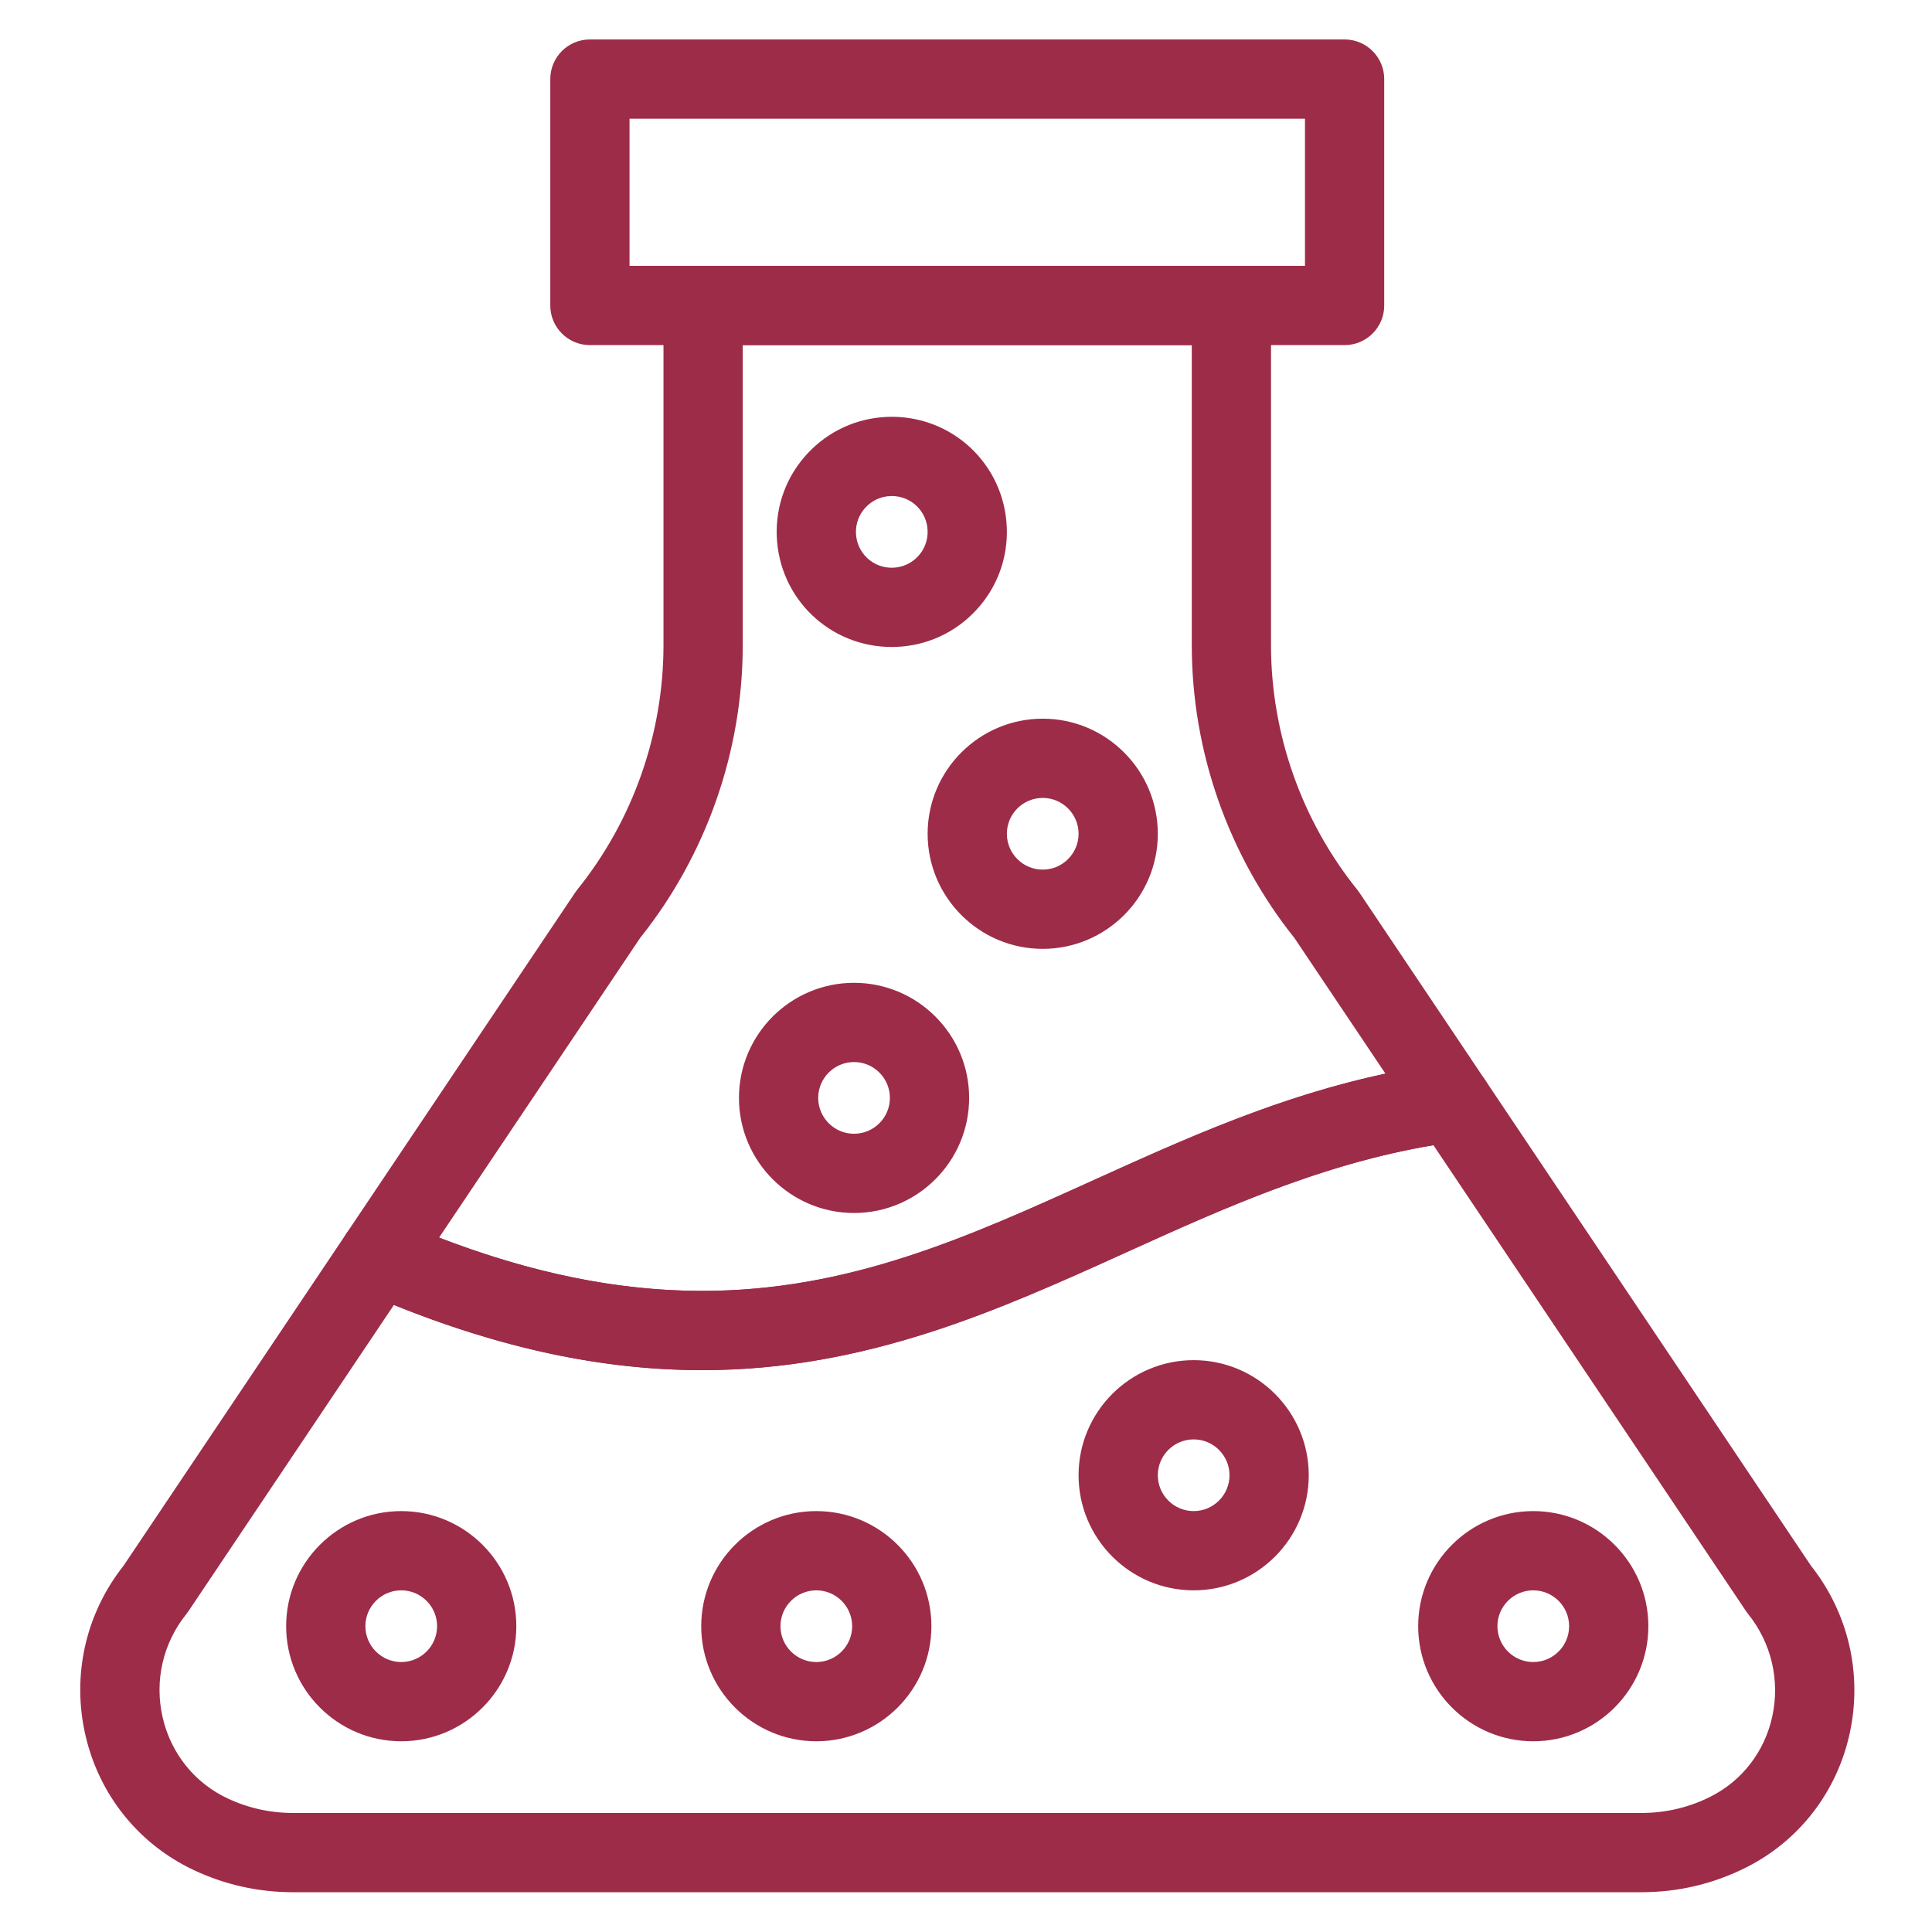 <!DOCTYPE svg PUBLIC "-//W3C//DTD SVG 1.1//EN" "http://www.w3.org/Graphics/SVG/1.1/DTD/svg11.dtd">
<!-- Uploaded to: SVG Repo, www.svgrepo.com, Transformed by: SVG Repo Mixer Tools -->
<svg fill="#9d2c49" width="800px" height="800px" viewBox="0 0 512 512" version="1.1" xml:space="preserve" xmlns="http://www.w3.org/2000/svg" xmlns:xlink="http://www.w3.org/1999/xlink" stroke="#9d2c49">
<g id="SVGRepo_bgCarrier" stroke-width="0"/>
<g id="SVGRepo_tracerCarrier" stroke-linecap="round" stroke-linejoin="round"/>
<g id="SVGRepo_iconCarrier"> <g id="_x35_84_x2C__Flask_x2C__lab_x2C__research_x2C__medical"> <g> <g> <g> <g id="XMLID_1403_"> <path d="M356.332,90.957h-200c-5.523,0-10-4.477-10-10v-60c0-5.523,4.477-10,10-10h200c5.522,0,10,4.477,10,10v60 C366.332,86.479,361.854,90.957,356.332,90.957z M166.332,70.957h180v-40h-180V70.957z"/> </g> <g> <g> <path d="M186.095,362.603c-0.002,0-0.002,0-0.005,0c-28.479-0.001-57.79-6.752-89.606-20.638 c-2.717-1.186-4.768-3.516-5.599-6.361c-0.832-2.846-0.357-5.913,1.294-8.375l60.667-90.431 c0.162-0.241,0.334-0.475,0.516-0.701c14.812-18.392,22.969-41.525,22.969-65.14v-90c0-5.523,4.477-10,10-10h140 c5.522,0,10,4.477,10,10v90c0,23.616,8.157,46.75,22.97,65.14c0.183,0.226,0.354,0.46,0.517,0.701l33.375,49.749 c1.927,2.873,2.232,6.538,0.808,9.69s-4.378,5.344-7.808,5.795c-32.478,4.275-60.636,17.034-87.866,29.373 C264.479,346.742,229.476,362.603,186.095,362.603z M115.6,328.218c24.948,9.667,48.108,14.384,70.491,14.385 c39.064,0.001,70.598-14.287,103.982-29.415c24.265-10.994,49.228-22.307,77.911-28.319l-24.536-36.573 c-17.489-21.876-27.115-49.323-27.115-77.338v-80h-120v80c0,28.015-9.625,55.461-27.114,77.338L115.6,328.218z"/> </g> <g> <path d="M434.998,500.956H77.665c-9.092,0-17.847-1.945-26.022-5.781c-14.489-6.796-24.877-19.688-28.501-35.368 c-3.636-15.736,0.013-31.962,10.014-44.597l59.024-87.981c2.693-4.016,7.873-5.528,12.304-3.594 c29.243,12.763,55.934,18.968,81.593,18.968c0.005,0,0.008,0,0.013,0c39.057-0.004,70.591-14.29,103.977-29.416 c28.563-12.94,58.098-26.321,93.518-30.982c3.762-0.496,7.491,1.187,9.609,4.343l86.328,128.681 c9.845,12.439,13.558,28.443,10.188,43.984c-3.336,15.385-13.251,28.229-27.201,35.241 C453.921,498.768,444.665,500.956,434.998,500.956z M104.198,345.212l-54.665,81.484c-0.162,0.241-0.334,0.475-0.516,0.701 c-6.339,7.871-8.668,18.043-6.389,27.906c2.232,9.659,8.613,17.593,17.508,21.765c5.498,2.58,11.395,3.888,17.528,3.888 h357.333c6.521,0,12.754-1.472,18.529-4.374c8.523-4.283,14.587-12.159,16.636-21.608c2.116-9.755-0.255-19.8-6.504-27.56 c-0.183-0.227-0.354-0.46-0.517-0.701l-83.036-123.773c-29.936,4.974-56.268,16.903-81.786,28.465 c-33.851,15.336-68.854,31.194-112.229,31.198c-0.003,0-0.011,0-0.014,0C159.921,362.603,133.065,356.906,104.198,345.212z"/> </g> </g> <g id="XMLID_1401_"> <path d="M406.332,460.956c-16.542,0-30-13.458-30-30s13.458-30,30-30s30,13.458,30,30S422.874,460.956,406.332,460.956z M406.332,420.956c-5.514,0-10,4.486-10,10s4.486,10,10,10s10-4.486,10-10S411.846,420.956,406.332,420.956z"/> </g> <g id="XMLID_1399_"> <path d="M316.332,420.956c-16.542,0-30-13.458-30-30s13.458-30,30-30s30,13.458,30,30S332.874,420.956,316.332,420.956z M316.332,380.956c-5.514,0-10,4.486-10,10s4.486,10,10,10s10-4.486,10-10S321.846,380.956,316.332,380.956z"/> </g> <g id="XMLID_1397_"> <path d="M216.332,460.956c-16.542,0-30-13.458-30-30s13.458-30,30-30s30,13.458,30,30S232.874,460.956,216.332,460.956z M216.332,420.956c-5.514,0-10,4.486-10,10s4.486,10,10,10s10-4.486,10-10S221.846,420.956,216.332,420.956z"/> </g> <g id="XMLID_1395_"> <path d="M106.332,460.956c-16.542,0-30-13.458-30-30s13.458-30,30-30s30,13.458,30,30S122.874,460.956,106.332,460.956z M106.332,420.956c-5.514,0-10,4.486-10,10s4.486,10,10,10s10-4.486,10-10S111.846,420.956,106.332,420.956z"/> </g> <g id="XMLID_1393_"> <path d="M226.332,320.956c-16.542,0-30-13.458-30-30s13.458-30,30-30s30,13.458,30,30S242.874,320.956,226.332,320.956z M226.332,280.956c-5.514,0-10,4.486-10,10s4.486,10,10,10s10-4.486,10-10S231.846,280.956,226.332,280.956z"/> </g> <g id="XMLID_1391_"> <path d="M276.332,250.957c-16.542,0-30-13.458-30-30s13.458-30,30-30s30,13.458,30,30S292.874,250.957,276.332,250.957z M276.332,210.957c-5.515,0-10.001,4.486-10.001,10s4.486,10,10.001,10c5.514,0,10-4.486,10-10 S281.846,210.957,276.332,210.957z"/> </g> <g id="XMLID_1389_"> <path d="M236.318,170.957c-16.204,0-29.367-12.69-29.966-28.89c-0.296-8.008,2.543-15.652,7.996-21.524 s12.866-9.27,20.874-9.566c16.696-0.612,30.476,12.296,31.089,28.869c0.297,8.008-2.543,15.652-7.995,21.524 c-5.453,5.872-12.866,9.27-20.874,9.566C237.066,170.95,236.691,170.957,236.318,170.957z M236.345,130.956 c-0.127,0-0.255,0.002-0.383,0.007c-2.669,0.099-5.14,1.231-6.958,3.188c-1.818,1.958-2.764,4.505-2.666,7.175 c0.205,5.528,4.821,9.831,10.363,9.623c2.669-0.099,5.14-1.231,6.958-3.188c1.818-1.958,2.764-4.505,2.666-7.175 C246.125,135.186,241.741,130.956,236.345,130.956z"/> </g> </g> </g> </g> </g> <g id="Layer_1"/> </g>
</svg>